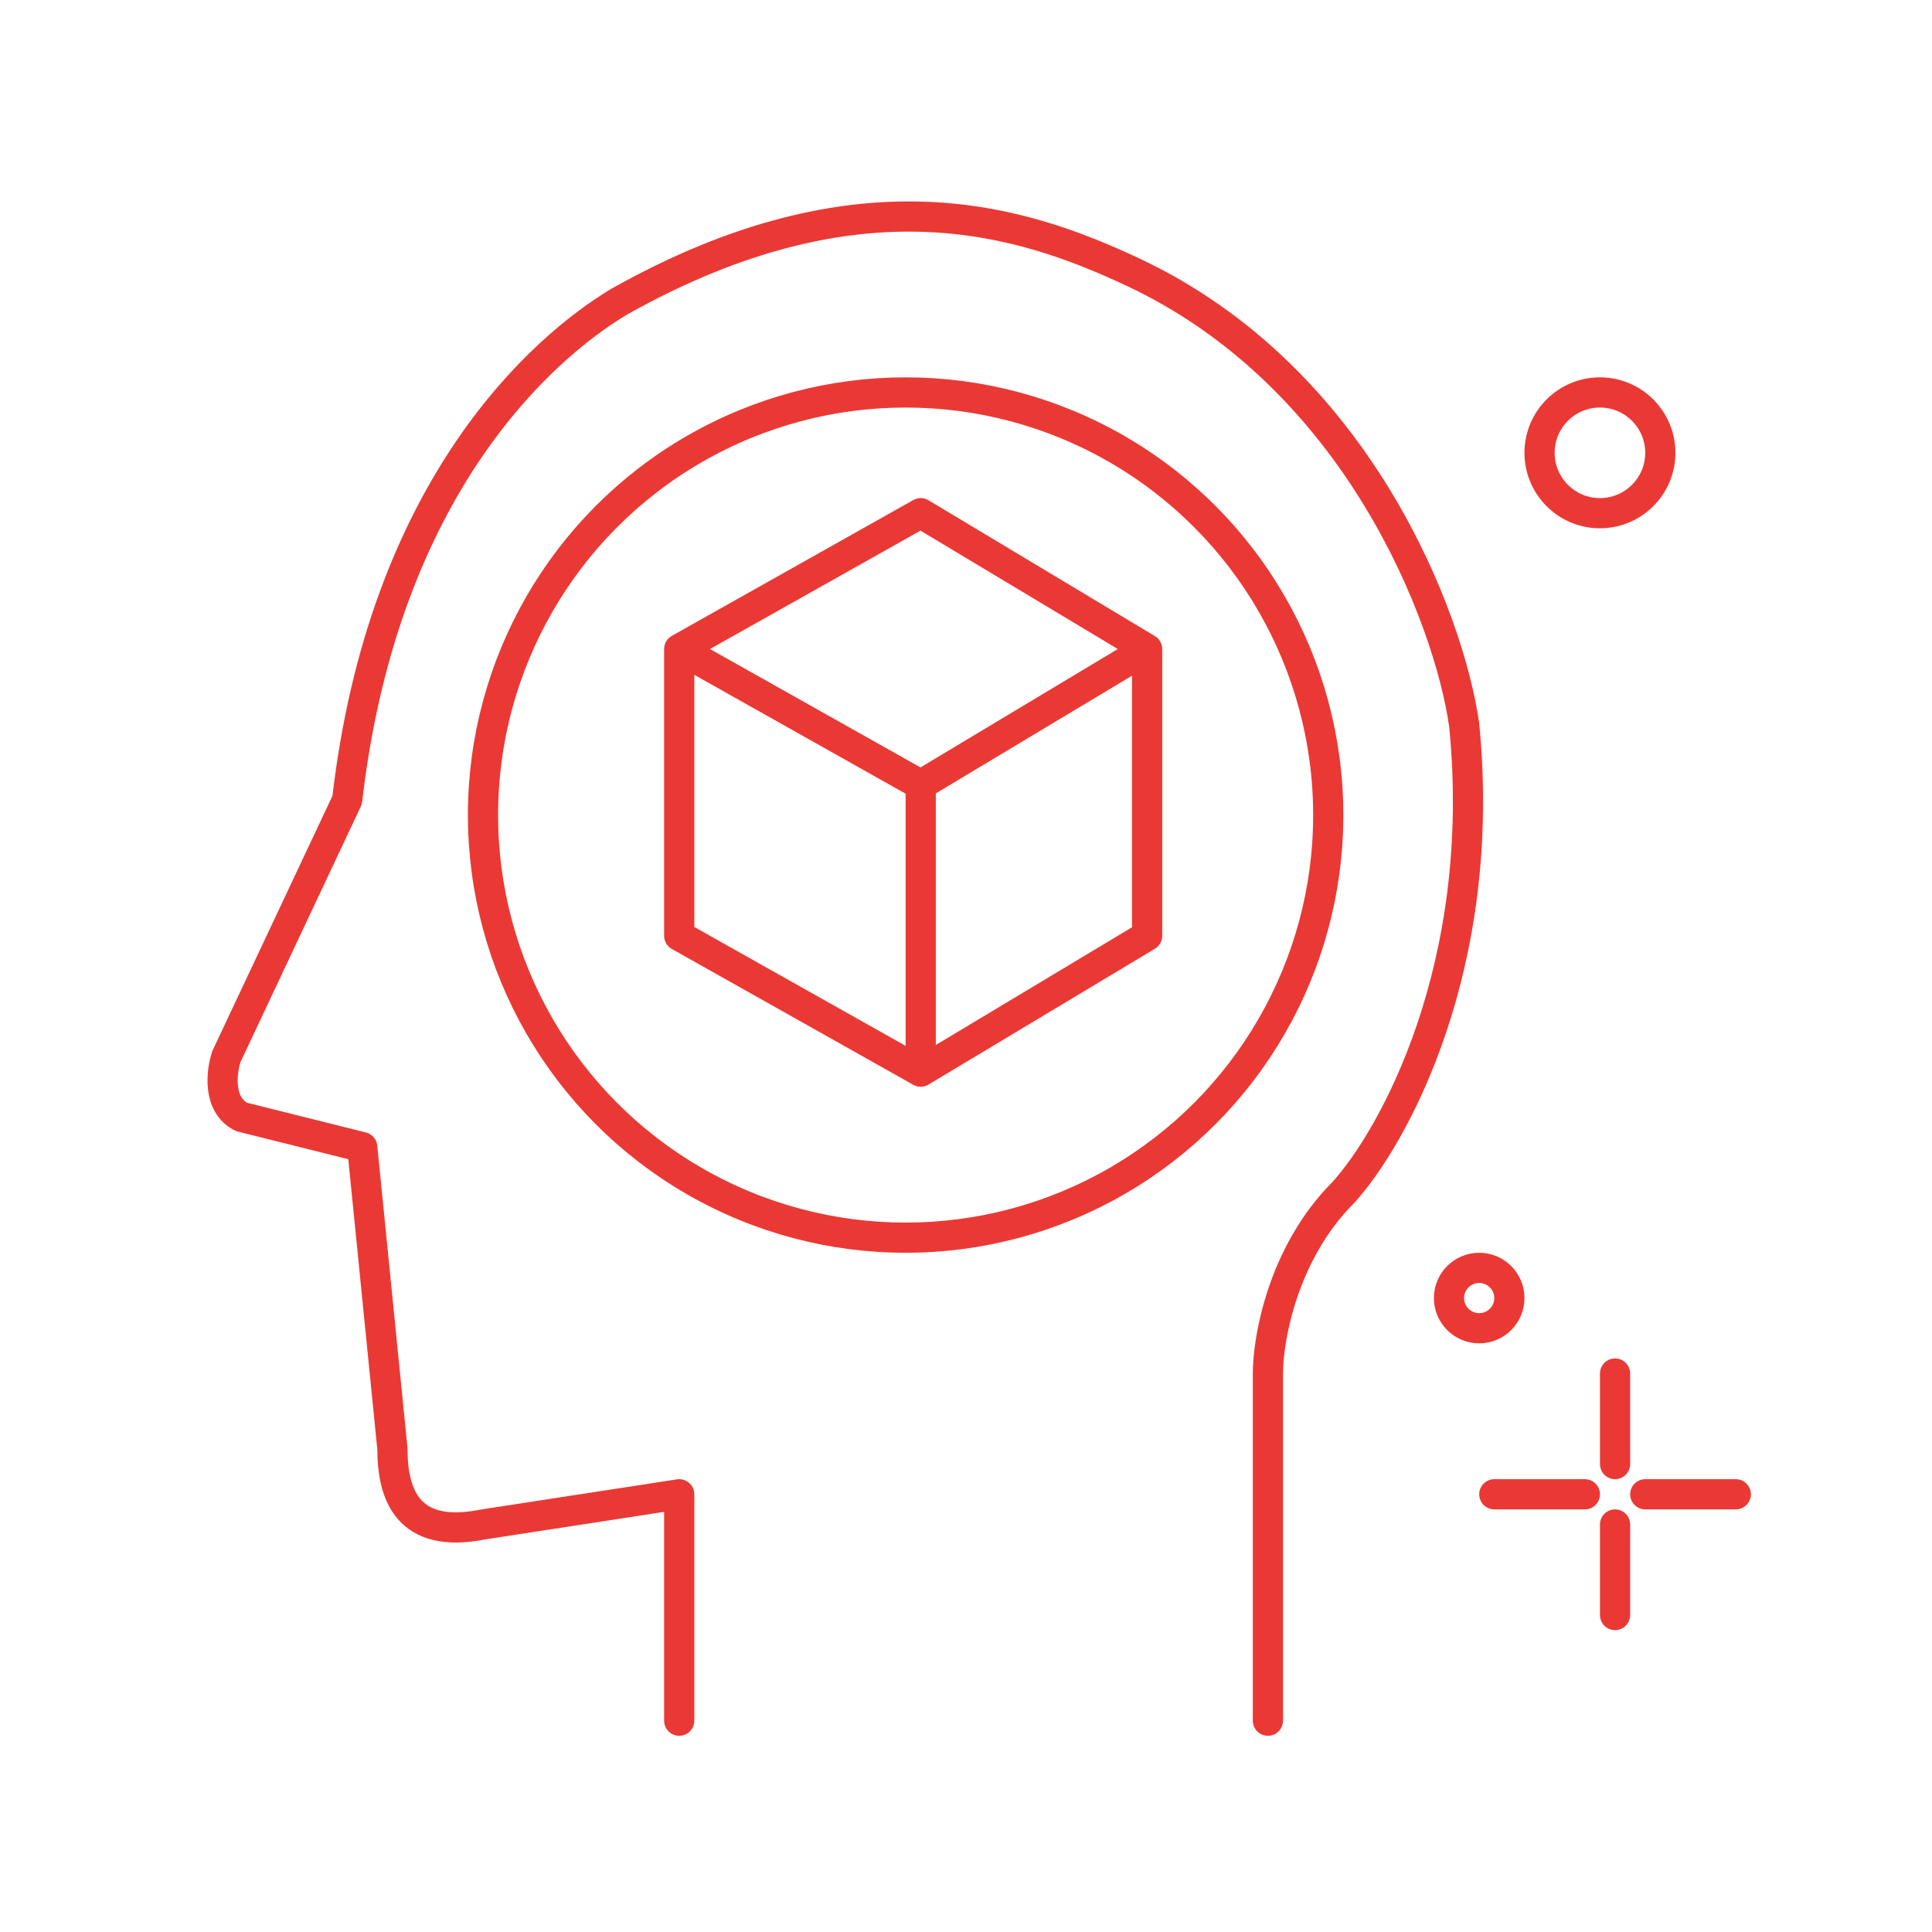 <svg xmlns="http://www.w3.org/2000/svg" width="64" height="64" viewBox="0 0 64 64" fill="none"><circle cx="30" cy="27" r="14" stroke="#EA3934"></circle><circle cx="2" cy="2" r="2" transform="matrix(-1 0 0 1 55 13)" stroke="#EA3934"></circle><circle cx="1" cy="1" r="1" transform="matrix(-1 0 0 1 50 42)" stroke="#EA3934"></circle><path d="M53.501 45.5V48.5M54.501 49.5H57.501M53.501 50.5V53.5M52.501 49.5H49.501M42.001 57V45.5C42.001 44.333 42.501 41.5 44.501 39.5C46.167 37.667 49.3 32 48.501 24C48.001 20.5 45 12.5 37.5 9C33.902 7.321 28.5 5.5 20.5 10C18 11.5 12.7 16.1 11.501 26.5L7.5 35C7.334 35.5 7.2 36.6 8 37L12 38L13 48C13 49.5 13.5 51 16 50.5L22.5 49.5V57" stroke="#EA3934" stroke-linecap="round" stroke-linejoin="round"></path><path d="M22.5 21.5L30.5 17L38 21.5M22.5 21.5V31L30.5 35.5M22.5 21.5L30.5 26M30.5 35.5V26M30.5 35.5L38 31V21.5M30.5 26L38 21.5" stroke="#EA3934" stroke-linecap="round" stroke-linejoin="round"></path></svg>